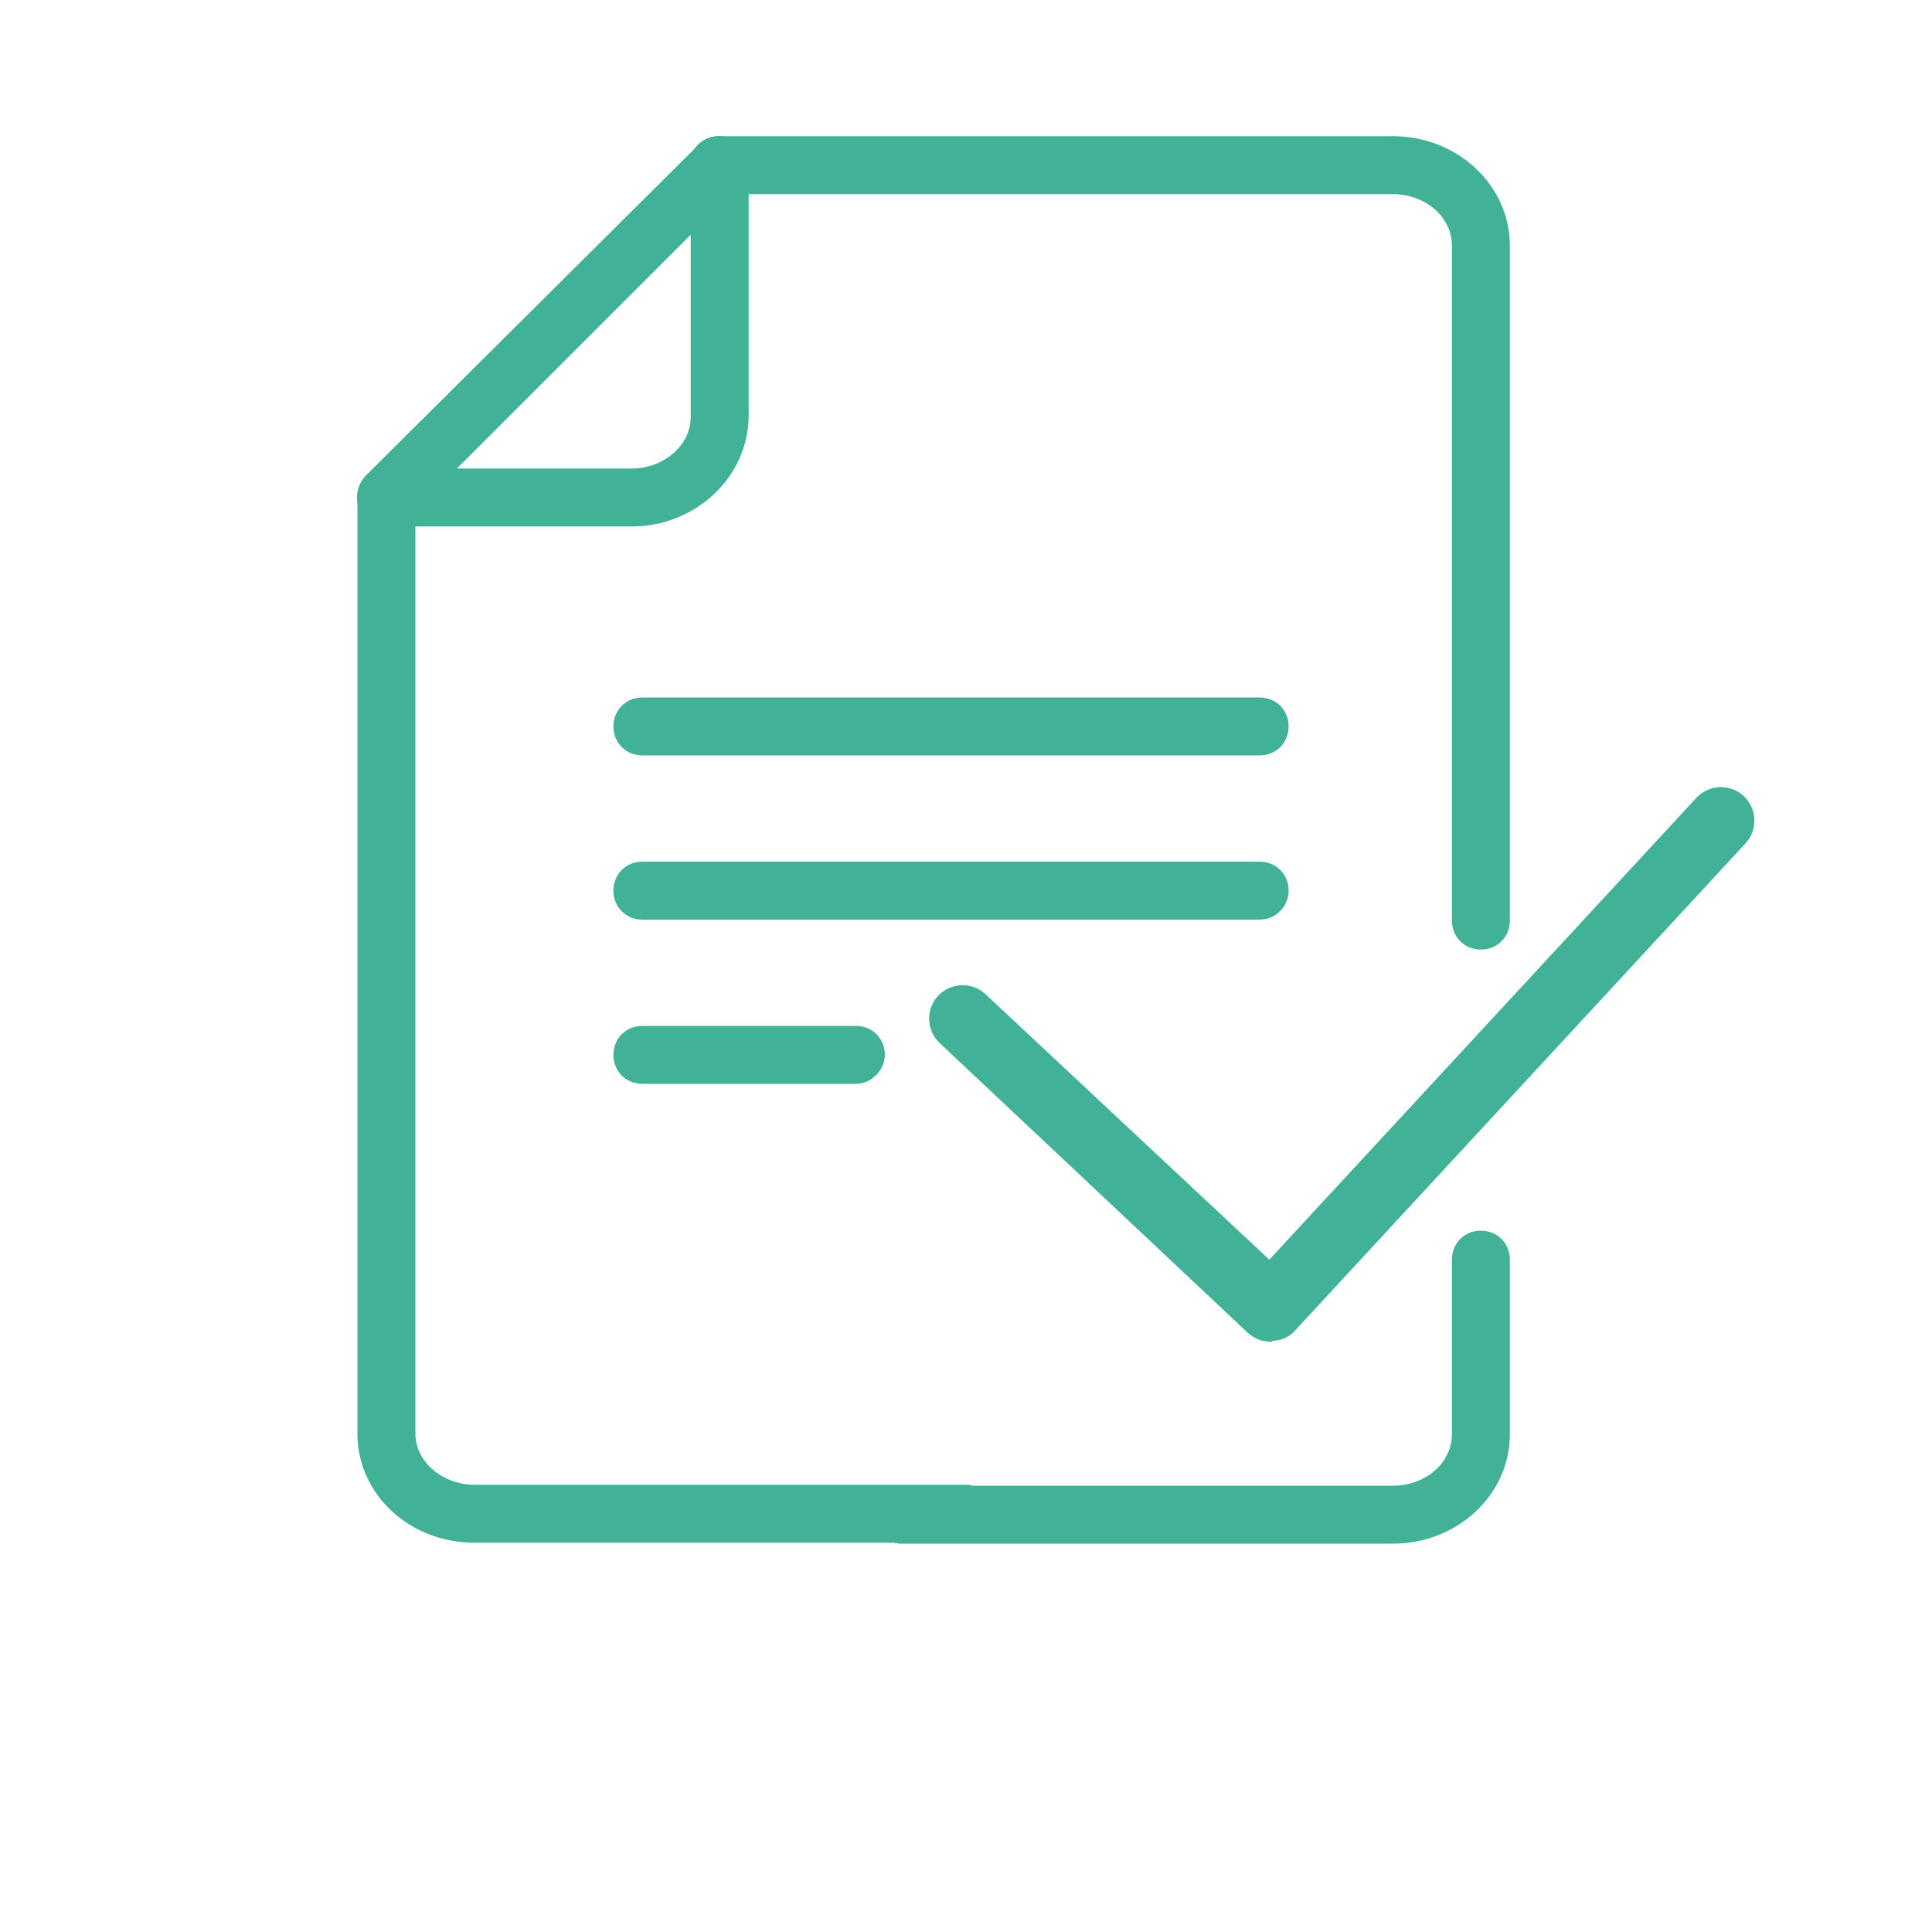 <?xml version="1.0" encoding="utf-8"?>
<!-- Generator: Adobe Illustrator 26.1.0, SVG Export Plug-In . SVG Version: 6.00 Build 0)  -->
<svg version="1.1" id="Laag_1" xmlns="http://www.w3.org/2000/svg" xmlns:xlink="http://www.w3.org/1999/xlink" x="0px" y="0px"
	 viewBox="0 0 200 200" style="enable-background:new 0 0 200 200;" xml:space="preserve">
<style type="text/css">
	.st0{fill:#41b297;}
</style>
<g>
	<g>
		<path class="st0" d="M153.3,98.3c-1.7,0-3-1.3-3-3V25.4c0-2.9-2.7-5.3-6.1-5.3H74.4c-1.7,0-3-1.3-3-3s1.3-3,3-3h69.8
			c6.7,0,12.1,5.1,12.1,11.3v69.9C156.3,97,155,98.3,153.3,98.3z"/>
	</g>
	<g>
		<path class="st0" d="M65.4,54.5H40c-1.2,0-2.3-0.7-2.8-1.9c-0.5-1.1-0.2-2.4,0.6-3.3L72.3,15c0.9-0.9,2.1-1.1,3.3-0.7
			c1.1,0.5,1.9,1.6,1.9,2.8v26.1C77.4,49.4,72,54.5,65.4,54.5z M47.3,48.5h18.1c3.3,0,6.1-2.4,6.1-5.3V24.3L47.3,48.5z"/>
	</g>
	<g>
		<path class="st0" d="M130.4,78.2H66.5c-1.7,0-3-1.3-3-3s1.3-3,3-3h63.9c1.7,0,3,1.3,3,3S132.1,78.2,130.4,78.2z"/>
	</g>
	<g>
		<path class="st0" d="M130.4,95.2H66.5c-1.7,0-3-1.3-3-3s1.3-3,3-3h63.9c1.7,0,3,1.3,3,3C133.4,93.8,132.1,95.2,130.4,95.2z"/>
	</g>
	<g>
		<path class="st0" d="M88.6,112.2H66.5c-1.7,0-3-1.3-3-3s1.3-3,3-3h22.1c1.7,0,3,1.3,3,3C91.6,110.8,90.2,112.2,88.6,112.2z"/>
	</g>
</g>
<path class="st0" d="M153.3,127.4c-1.7,0-3,1.3-3,3v18.1c0,2.9-2.7,5.3-6.1,5.3h-43.4c-0.2,0-0.4-0.1-0.6-0.1H49.1
	c-3.3,0-6.1-2.4-6.1-5.3V51.5c0-1.7-1.3-3-3-3s-3,1.3-3,3v96.9c0,6.3,5.4,11.3,12.1,11.3h43.4c0.2,0,0.4,0.1,0.6,0.1h51.1
	c6.7,0,12.1-5.1,12.1-11.3v-18.1C156.3,128.7,155,127.4,153.3,127.4z"/>
<path class="st0" d="M131.6,138.9c-0.9,0-1.7-0.3-2.4-0.9l-31.9-30c-1.4-1.3-1.5-3.5-0.2-4.9s3.5-1.5,4.9-0.2l29.4,27.5l44.2-47.8
	c1.3-1.4,3.5-1.5,4.9-0.2s1.5,3.5,0.2,4.9l-46.6,50.4c-0.6,0.7-1.5,1.1-2.4,1.1C131.7,138.9,131.7,138.9,131.6,138.9z"/>
</svg>
